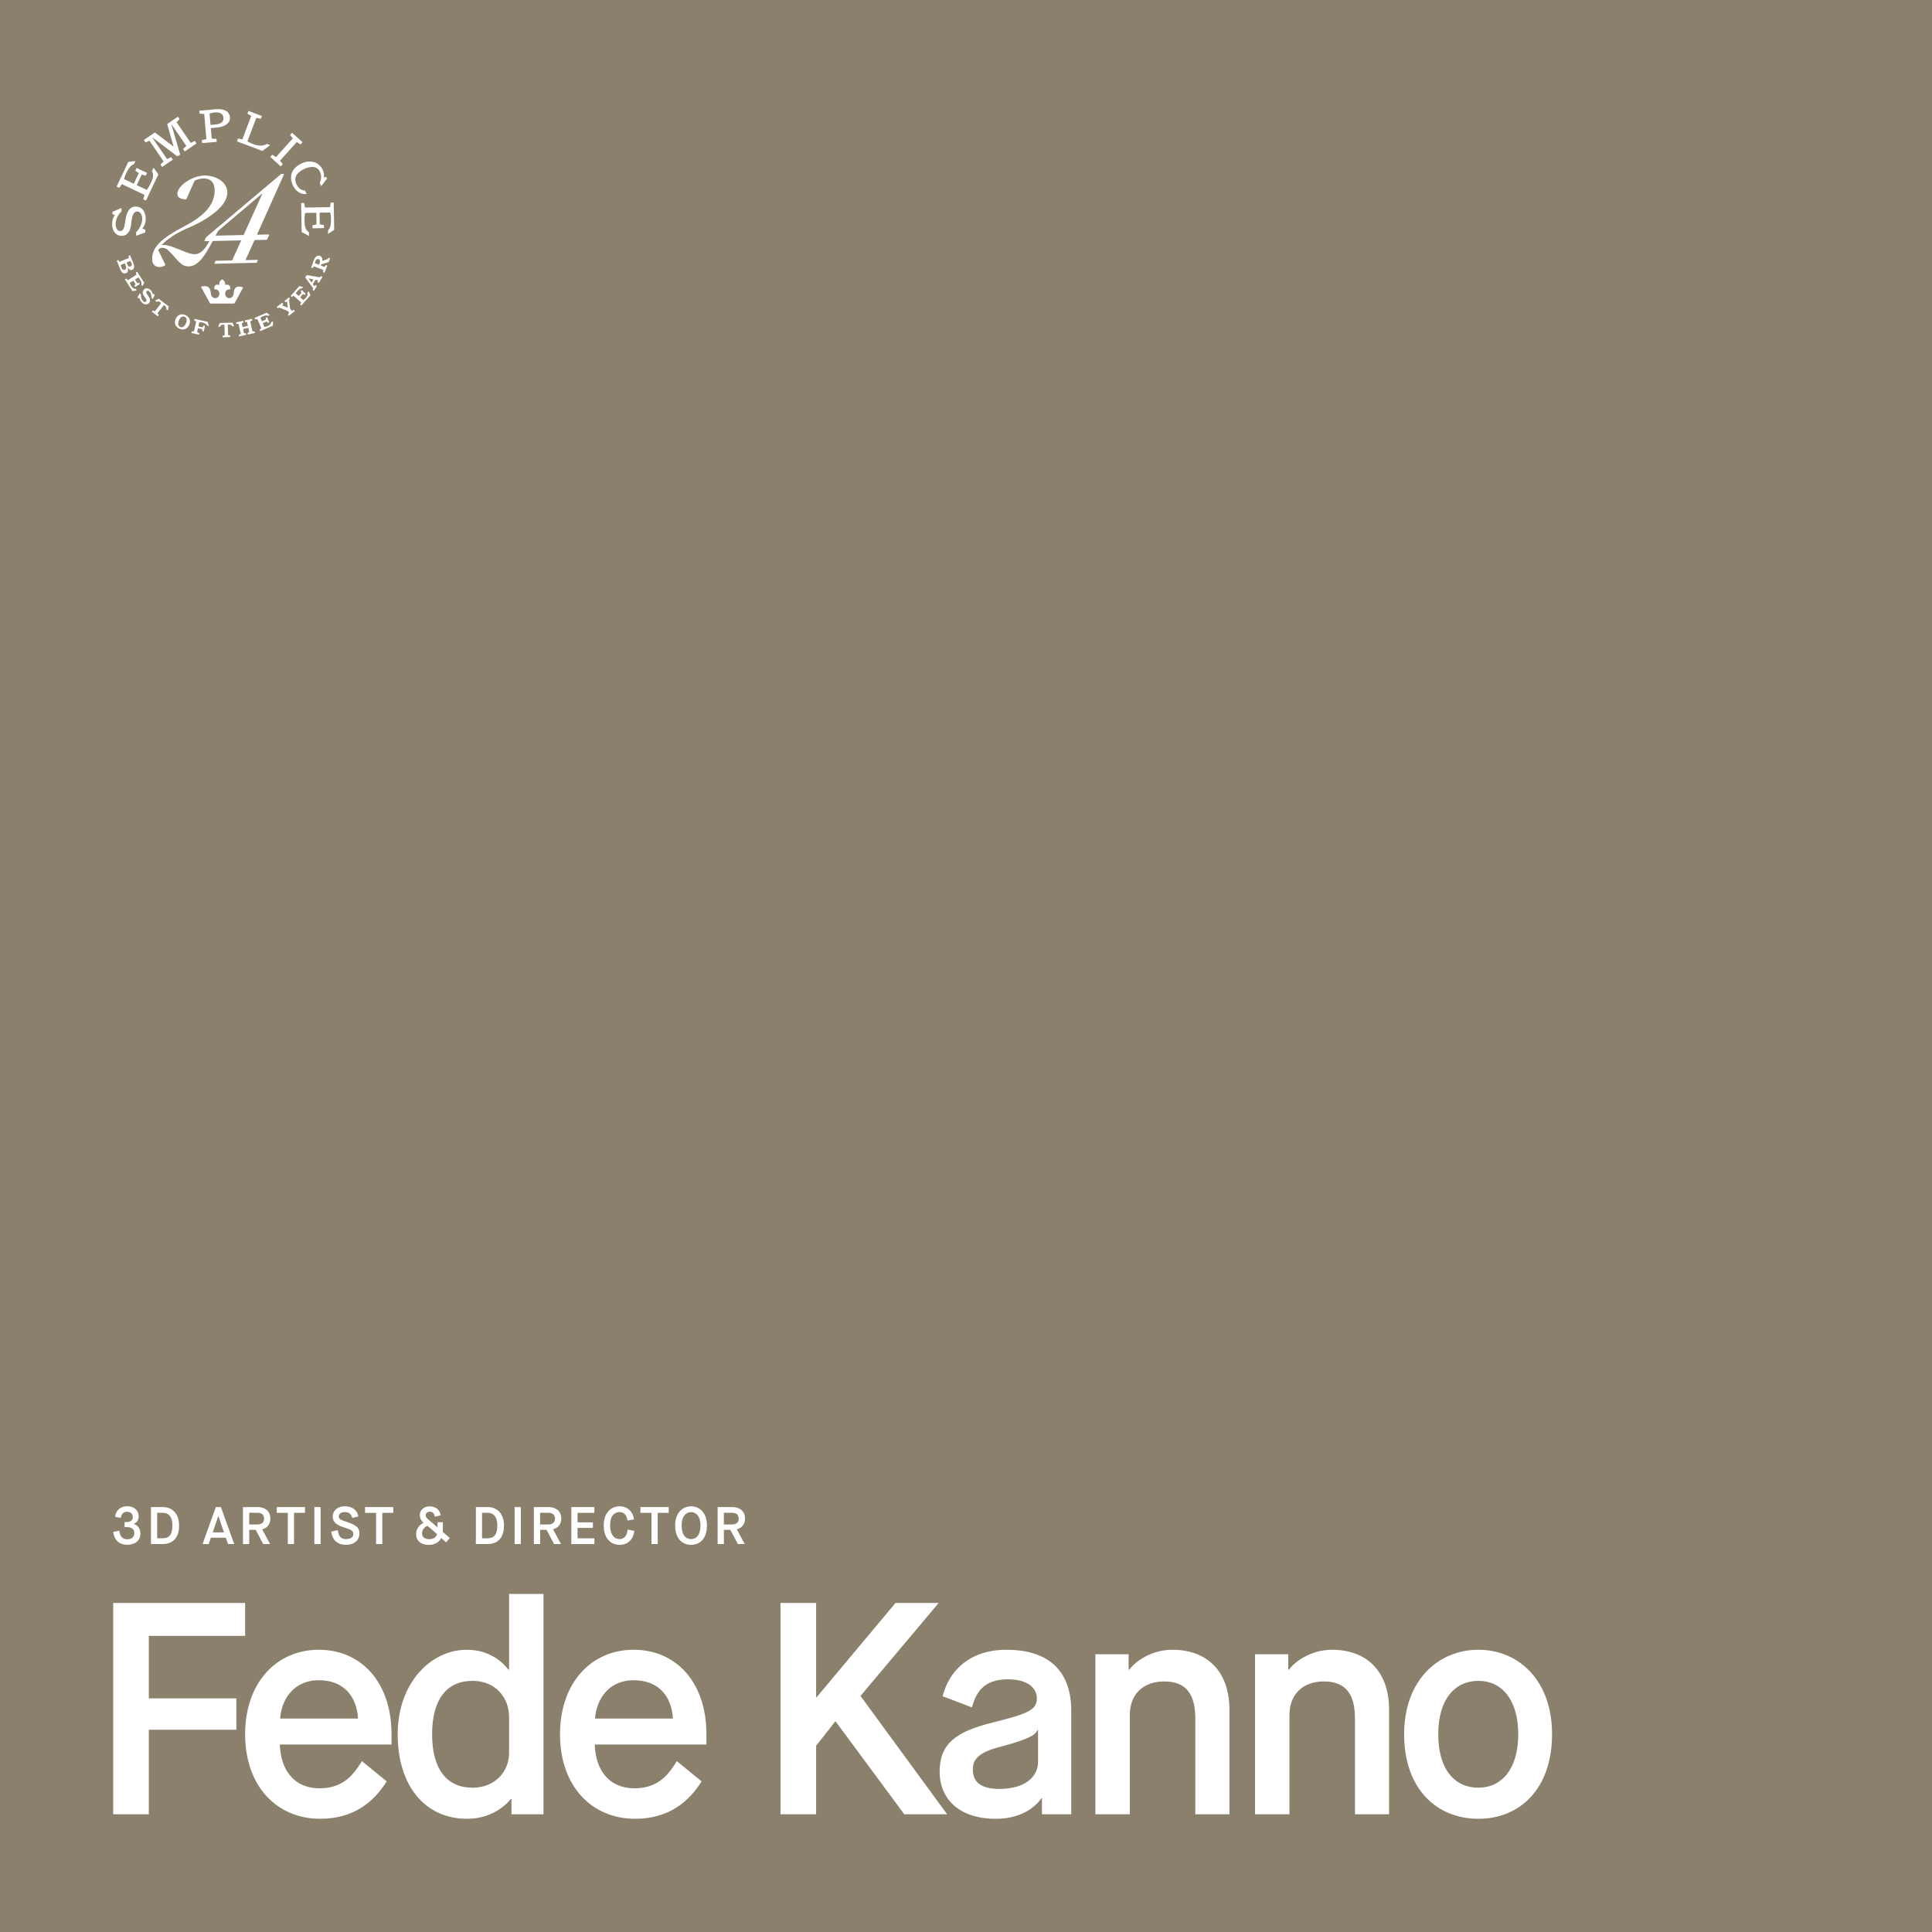 <?xml version="1.0" encoding="UTF-8"?>
<svg id="Layer_2" data-name="Layer 2" xmlns="http://www.w3.org/2000/svg" viewBox="0 0 512 512">
  <defs>
    <style>
      .cls-1 {
        fill: #8a806c;
      }

      .cls-2 {
        fill: #fff;
      }
    </style>
  </defs>
  <g id="Layer_1-2" data-name="Layer 1">
    <g>
      <path class="cls-1" d="M0,0h512v512H0V0Z"/>
      <path class="cls-2" d="M391.79,473.76c6.16,0,10.56-4.96,10.56-14.16s-4.4-14.16-10.56-14.16-10.64,4.8-10.64,14.16,4.4,14.16,10.64,14.16ZM391.79,482c-11.04,0-19.68-7.92-19.68-22.4s9.2-22.4,19.68-22.4,19.52,7.92,19.52,22.4-8.56,22.4-19.52,22.4Z"/>
      <path class="cls-2" d="M332.6,480.8v-42.4h8.8v4.08h.16c2.24-2.88,6.64-5.28,11.44-5.28,9.28,0,15.12,5.84,15.12,15.84v27.76h-9.04v-25.36c0-6.24-2.24-9.84-8.24-9.84-5.6,0-9.12,3.44-9.12,8.88v26.32h-9.12Z"/>
      <path class="cls-2" d="M290.29,480.8v-42.4h8.8v4.08h.16c2.24-2.88,6.64-5.28,11.44-5.28,9.28,0,15.12,5.84,15.12,15.84v27.76h-9.04v-25.36c0-6.24-2.24-9.84-8.24-9.84-5.6,0-9.12,3.44-9.12,8.88v26.32h-9.12Z"/>
      <path class="cls-2" d="M276.13,480.8v-4.24h-.16c-.4.64-3.76,5.44-12,5.44-10.56,0-14.96-6-14.96-12.4,0-7.44,4.16-10.72,14.4-13.2,9.2-2.32,11.36-3.28,11.36-6.32,0-2.72-2.32-5.04-7.76-5.04-6.48,0-8.4,3.68-9.44,7.44l-7.76-2.96c1.68-6.72,7.12-12.32,16.96-12.32s17.12,4.48,17.12,16.16v27.44h-7.76ZM265.25,462.88c-6.48,1.6-7.44,3.76-7.44,6.08,0,3.44,2.4,5.12,6.96,5.12,7.28,0,10.32-3.52,10.32-7.12v-8.48h-.16c-.48,1.04-1.28,2.16-9.68,4.4Z"/>
      <path class="cls-2" d="M206.84,480.8v-56h9.44v24.96h.16l20.88-24.96h11.44l-20.72,24.64,22.96,31.36h-11.36l-18.16-24.56h-.16l-5.04,6.4v18.16h-9.44Z"/>
      <path class="cls-2" d="M179.37,466.72l6.56,5.36c-3.28,5.28-8.64,9.92-17.6,9.92-11.52,0-19.92-8.64-19.92-22.4s8.4-22.4,19.52-22.4,19.28,8.48,19.28,22.4v2.72h-29.6c.24,6.88,3.84,11.6,10.56,11.6s9.36-4.32,11.2-7.2ZM157.69,455.44h20.64c-.32-5.68-3.6-10.16-10.4-10.16s-9.92,5.28-10.24,10.16Z"/>
      <path class="cls-2" d="M134.91,464.56v-9.6c0-4.88-3.44-9.52-9.68-9.52-6.8,0-10.72,4.88-10.72,14.16s3.92,14.16,10.72,14.16c6,0,9.68-4.32,9.68-9.2ZM135.55,480.8v-4.08h-.16c-.56.72-4.32,5.28-11.6,5.28-11.2,0-18.4-8.8-18.4-22.4s8.8-22.4,18.32-22.4c6.96,0,10.32,4.4,11.04,5.28h.16v-20.08h9.12v58.4h-8.48Z"/>
      <path class="cls-2" d="M95.92,466.72l6.56,5.36c-3.28,5.28-8.64,9.92-17.6,9.92-11.52,0-19.92-8.64-19.92-22.4s8.4-22.4,19.52-22.4,19.28,8.48,19.28,22.4v2.72h-29.6c.24,6.88,3.84,11.6,10.56,11.6s9.36-4.32,11.2-7.2ZM74.24,455.44h20.64c-.32-5.68-3.6-10.16-10.4-10.16s-9.92,5.28-10.24,10.16Z"/>
      <path class="cls-2" d="M30,480.8v-56h34.96v8.72h-25.52v16.56h23.2v8.32h-23.2v22.4h-9.44Z"/>
      <path class="cls-2" d="M190.18,409.19v-9.8h3.91c1.99,0,3.35,1.11,3.35,3.05,0,1.53-.88,2.51-2.18,2.84l2.11,3.91h-1.83l-1.99-3.77h-1.71v3.77h-1.65ZM191.83,404h2.13c1.06,0,1.81-.45,1.81-1.55s-.73-1.55-1.81-1.55h-2.13v3.11Z"/>
      <path class="cls-2" d="M183.15,407.87c1.34,0,2.49-.99,2.49-3.65,0-2.39-1.18-3.5-2.49-3.5s-2.51,1.08-2.51,3.49c0,2.65,1.15,3.67,2.51,3.67ZM183.15,409.4c-2.16,0-4.23-1.44-4.23-5.19,0-3.37,2.09-5.03,4.23-5.03s4.2,1.67,4.2,5.04c0,3.75-2.06,5.18-4.2,5.18Z"/>
      <path class="cls-2" d="M172.65,409.19v-8.27h-2.93v-1.53h7.49v1.53h-2.91v8.27h-1.65Z"/>
      <path class="cls-2" d="M166.36,405.35l1.74.35c-.22,2.16-1.65,3.7-3.88,3.7s-4.23-1.55-4.23-5.19c0-3.4,2.07-5.03,4.21-5.03,2.03,0,3.57,1.39,3.81,3.49l-1.71.27c-.18-1.13-.71-2.23-2.09-2.23s-2.52.97-2.52,3.53,1.16,3.64,2.52,3.64,1.97-1.12,2.14-2.52Z"/>
      <path class="cls-2" d="M151.41,409.19v-9.8h6.1v1.53h-4.45v2.52h4.06v1.47h-4.06v2.76h4.45v1.53h-6.1Z"/>
      <path class="cls-2" d="M141.48,409.19v-9.8h3.91c1.99,0,3.35,1.11,3.35,3.05,0,1.53-.88,2.51-2.18,2.84l2.11,3.91h-1.83l-1.99-3.77h-1.71v3.77h-1.65ZM143.13,404h2.13c1.06,0,1.81-.45,1.81-1.55s-.73-1.55-1.81-1.55h-2.13v3.11Z"/>
      <path class="cls-2" d="M136.38,409.19v-9.8h1.65v9.8h-1.65Z"/>
      <path class="cls-2" d="M127.76,407.66h1.44c1.47,0,2.59-.66,2.59-3.39,0-2.38-1.06-3.36-2.51-3.36h-1.53v6.75ZM126.11,409.19v-9.8h3.21c2.17,0,4.24,1.5,4.24,4.89,0,3.75-2.16,4.91-4.33,4.91h-3.12Z"/>
      <path class="cls-2" d="M118.23,408.73l-1.32-1.13c-.32.67-1.18,1.81-3.28,1.81s-3.35-1.11-3.35-2.84,1.22-2.65,1.95-3.02c-.52-.48-.98-1.15-.98-2.03,0-1.41,1.18-2.32,2.56-2.32,1.61,0,2.72.81,2.98,2.38l-1.53.36c-.21-.85-.55-1.32-1.36-1.32-.74,0-1.09.43-1.09.94,0,.48.24.73.71,1.13l2.41,2.06h.03v-1.33h1.4v2.58l1.83,1.58-.98,1.16ZM115.81,406.53l-2.53-2.17c-.67.25-1.44.97-1.44,1.99s.77,1.55,1.92,1.55,1.9-.6,2.06-1.37Z"/>
      <path class="cls-2" d="M99.67,409.19v-8.27h-2.93v-1.53h7.49v1.53h-2.91v8.27h-1.65Z"/>
      <path class="cls-2" d="M87.78,405.89l1.74-.38c.24,1.57.71,2.37,2.21,2.37,1.2,0,1.9-.52,1.9-1.33s-.34-1.12-2.59-1.82c-2.1-.66-2.87-1.55-2.87-2.83,0-1.41,1.15-2.72,3.22-2.72,1.74,0,3.25.83,3.57,2.69l-1.61.39c-.24-.87-.71-1.54-1.96-1.54-1.11,0-1.6.52-1.6,1.16s.32.85,2.48,1.58c2.37.8,2.98,1.54,2.98,2.98,0,1.65-1.32,2.95-3.54,2.95s-3.64-1.18-3.93-3.51Z"/>
      <path class="cls-2" d="M83.31,409.19v-9.8h1.65v9.8h-1.65Z"/>
      <path class="cls-2" d="M76.27,409.19v-8.27h-2.93v-1.53h7.49v1.53h-2.91v8.27h-1.65Z"/>
      <path class="cls-2" d="M64.39,409.19v-9.8h3.91c1.99,0,3.35,1.11,3.35,3.05,0,1.53-.88,2.51-2.18,2.84l2.11,3.91h-1.83l-1.99-3.77h-1.71v3.77h-1.65ZM66.05,404h2.13c1.06,0,1.81-.45,1.81-1.55s-.73-1.55-1.81-1.55h-2.13v3.11Z"/>
      <path class="cls-2" d="M60.43,409.19l-.59-1.68h-3.96l-.57,1.68h-1.64l3.53-9.8h1.34l3.53,9.8h-1.64ZM57.85,401.78l-1.48,4.31h2.98l-1.47-4.31h-.03Z"/>
      <path class="cls-2" d="M41.66,407.66h1.44c1.47,0,2.59-.66,2.59-3.39,0-2.38-1.06-3.36-2.51-3.36h-1.53v6.75ZM40.01,409.19v-9.8h3.21c2.17,0,4.24,1.5,4.24,4.89,0,3.75-2.16,4.91-4.33,4.91h-3.12Z"/>
      <path class="cls-2" d="M30,405.98l1.6-.34c.2,1.53.85,2.28,2.11,2.28s1.89-.66,1.89-1.6c0-1.11-.74-1.62-1.99-1.62h-.6v-1.33h.48c.74,0,1.71-.28,1.71-1.33,0-.85-.59-1.4-1.55-1.4s-1.48.6-1.64,1.61l-1.51-.28c.17-1.72,1.41-2.8,3.21-2.8,1.69,0,3.04.95,3.04,2.76,0,1.16-.81,1.72-1.29,1.9v.04c.8.22,1.75,1.02,1.75,2.53,0,1.76-1.3,2.98-3.47,2.98-2,0-3.46-1.08-3.72-3.42Z"/>
      <path class="cls-2" d="M75.11,46.07c.13,0,.17.1.11.23l-7.12,15.9,3.1-.07c.13,0,.17.06.11.2l-.51,1.12c-.03.07-.1.1-.17.1l-3.17.07-2.41,5.31,3.1-.07c.13,0,.17.06.11.2l-.19.48c-.03.07-.1.1-.17.1l-10.91.25c-.13,0-.17-.06-.11-.2l.19-.48c.03-.07.1-.1.17-.1l4.28-.1,2.41-5.31-9.6.22c-.13,0-.17-.06-.11-.2l.26-.61c.06-.14.16-.27.26-.34l19.64-16.55c.1-.07.2-.14.3-.14h.44ZM69.57,51.22l-13.29,11.25,8.28-.19,5.01-11.06Z"/>
      <path class="cls-2" d="M45.61,62.68c-1.2.77-2.12,1.53-2.78,2.29.1,0,.27-.04.54-.05.54-.01,1.11.11,1.76.3.65.22,1.49.54,2.52.95.95.42,1.77.73,2.38.92.61.19,1.15.28,1.66.27.61-.01,1.17-.23,1.77-.71.6-.45,1.28-1.38,2.06-2.81l1.71-3.14c.07-.07.13-.14.23-.14h.47c.13-.01.17.05.1.16l-1.68,3.21c-1.23,2.35-2.3,4.06-3.29,5.09-.99,1.03-1.99,1.56-3,1.58-.74.02-1.42-.17-1.97-.63-.58-.46-1.24-1.12-1.97-2.01-.69-.79-1.24-1.35-1.69-1.75-.45-.36-.96-.55-1.49-.54-.47.01-.8.22-1.03.56l1.94,4c-.46.35-.97.53-1.57.54-.54.01-1.01-.15-1.39-.51s-.56-.86-.57-1.54c-.04-1.58.6-3.05,1.99-4.43,1.38-1.35,3.61-2.81,6.67-4.4,2.6-1.34,4.55-2.76,5.93-4.35,1.35-1.58,2.01-3.35,1.97-5.3-.02-.94-.31-1.68-.79-2.21-.52-.49-1.23-.75-2.14-.73-.94.02-1.71.24-2.38.59l-2.21,4.94c-.64.01-1.18-.07-1.66-.33-.48-.26-.69-.62-.7-1.13-.01-.64.34-1.36,1.06-2.11.72-.76,1.62-1.38,2.75-1.92,1.1-.5,2.21-.79,3.28-.82,1.15-.03,2.19.19,3.15.57.95.42,1.67.97,2.19,1.63.52.7.81,1.4.82,2.14.04,1.68-.93,3.39-2.85,5.05-1.95,1.7-4.54,3.24-7.78,4.59-1.47.64-2.83,1.38-4.03,2.15Z"/>
      <path class="cls-2" d="M31.35,68.91l.31.48,2.5-1.02-.09-.57.4-.16.54,1.33c.11.28.22.48.31.7.31.76.34,1.6-.28,1.85-.52.21-.93-.2-1.18-.6h-.02c.16.71.14,1.25-.44,1.48-.68.28-1.24-.28-1.56-1.06-.09-.21-.22-.6-.35-.92l-.55-1.35.4-.16h0ZM31.99,70.2c.02.21.11.5.2.72.19.47.47.73.87.57.46-.19.47-.58.25-1.13l-.24-.58-1.07.43ZM33.55,69.57l.2.48c.18.45.36.77.84.57.36-.14.43-.45.26-.86-.09-.22-.21-.43-.34-.59l-.97.39h0Z"/>
      <path class="cls-2" d="M34.39,74.95c.08.25.14.46.35.79.32.49.69.85,1.22.82l.26.4-1.13.18-1.97-3.08.37-.23.4.42,2.28-1.46-.19-.55.37-.23,1.88,2.94-.51.9-.25-.39c.14-.43-.1-.96-.35-1.35-.21-.32-.36-.47-.47-.58l-.88.56.62.97.46-.17.22.35-1.25.8-.22-.35.35-.35-.62-.97-.92.59Z"/>
      <path class="cls-2" d="M38.22,78.55c-.45-.61-.58-1.36-.01-1.88.48-.45,1.24-.3,1.79.31.3.32.44.67.47,1.02l.27-.13.27.29-.55,1.1-.32-.35c.03-.56-.11-1.18-.49-1.59-.26-.28-.55-.38-.76-.19-.27.25-.12.57.12.9l.2.28c.53.75.8,1.51.21,2.06-.54.5-1.29.37-1.9-.29-.36-.39-.5-.73-.51-1.1l-.3.13-.28-.3.61-1.07.31.34c-.07.61.14,1.25.53,1.67.29.32.6.39.83.19.22-.2.14-.53-.26-1.09l-.2-.29h0Z"/>
      <path class="cls-2" d="M41.72,83.05l.38.43-.27.35-1.59-1.23.27-.35.52.26,1.67-2.15c-.07-.12-.17-.22-.27-.29-.25-.2-.59-.27-.97-.09l-.32-.33.92-.48,2.66,2.05-.23,1.01-.4-.23c.07-.41-.08-.72-.34-.92-.1-.08-.22-.15-.35-.19l-1.67,2.15h0Z"/>
      <path class="cls-2" d="M46.54,84.54c.47-1.12,1.48-1.53,2.58-1.06,1.1.47,1.5,1.48,1.04,2.57-.47,1.12-1.48,1.53-2.58,1.06-1.1-.47-1.5-1.48-1.04-2.57ZM49.28,85.68c.36-.86.22-1.49-.36-1.74-.58-.24-1.13.09-1.5.97-.36.86-.22,1.49.36,1.74.58.24,1.13-.09,1.5-.98h0Z"/>
      <path class="cls-2" d="M50.73,88.24l.09-.43.58.02.59-2.64-.52-.25.09-.43,3.49.78.31,1.1-.45-.1c-.2-.4-.77-.71-1.23-.81-.38-.08-.7-.1-.85-.1l-.25,1.13,1.13.25.22-.47.4.09-.33,1.47-.4-.09v-.51l-1.13-.25-.23,1.02.59.25-.09.43-2.02-.45h0Z"/>
      <path class="cls-2" d="M60.43,88.8l.57.09v.44s-1.99.06-1.99.06v-.44s.55-.13.55-.13l-.08-2.72c-.13-.04-.27-.06-.39-.05-.32.01-.63.17-.81.55l-.46-.05.41-.95,3.36-.1.46.92-.45.08c-.21-.36-.52-.51-.84-.5-.13,0-.26.03-.39.08l.08,2.72h0Z"/>
      <path class="cls-2" d="M65.82,86.89l-1.4.31.24,1.11h.51l.09.43-1.89.42-.09-.43.53-.23-.58-2.66h-.58s-.09-.41-.09-.41l1.89-.41.09.43-.47.21.22,1,1.4-.31-.22-1h-.51l-.09-.43,1.89-.41.09.43-.53.23.58,2.66h.58s.09.41.09.41l-1.89.42-.09-.43.47-.21-.24-1.11Z"/>
      <path class="cls-2" d="M70.06,86.65c.26-.04.47-.06.83-.22.54-.23.95-.54,1.01-1.08l.44-.19v1.14s-3.37,1.45-3.37,1.45l-.17-.4.48-.32-1.07-2.48-.57.1-.17-.4,3.2-1.38.8.65-.42.18c-.4-.21-.96-.06-1.39.13-.36.15-.53.28-.65.37l.41.96,1.06-.46-.09-.48.38-.16.59,1.36-.38.16-.29-.4-1.06.46.43,1Z"/>
      <path class="cls-2" d="M76.27,83.36l.38-.44-.37-.48-2.25-.93-.41.18-.27-.34,1.46-1.14.27.34-.31.38,1.49.63h.02s-.22-1.64-.22-1.64l-.41.18-.27-.34,1.2-.94.27.34-.28.35.32,2.29.44.57.51-.26.27.34-1.58,1.24-.27-.34h0Z"/>
      <path class="cls-2" d="M80.37,79.5c.22-.15.4-.25.66-.55.39-.44.64-.89.46-1.4l.32-.36.48,1.04-2.44,2.73-.32-.29.3-.49-2.02-1.8-.48.34-.32-.29,2.32-2.6,1,.25-.3.34c-.45-.03-.9.35-1.21.7-.26.29-.36.48-.43.61l.78.7.77-.86-.29-.4.28-.31,1.1.99-.28.31-.43-.24-.77.86.81.73h0Z"/>
      <path class="cls-2" d="M83.61,74.16l-.7,1.14.43.55.3-.33.37.23-.8,1.3-.37-.23.15-.42-2.1-2.87.39-.63,3.5.58.3-.33.37.23-.97,1.58-.37-.23.18-.45-.69-.13h0ZM82.57,74.86l.49-.81-1.3-.26v.02s.8,1.05.8,1.05Z"/>
      <path class="cls-2" d="M86.32,70.23l.41.16-.73,1.89-.41-.16.1-.57-2.52-.97-.32.48-.41-.16.52-1.34c.08-.2.16-.47.2-.58.38-.98.99-1.42,1.6-1.18.56.22.74.7.64,1.36.2-.09.53-.21,1.5-.54l.18-.35.41.16-.4,1.04c-.28.08-1.31.37-1.96.59l-.11.3,1,.38.31-.51h0ZM84.54,70.17l.16-.41c.19-.49.15-.92-.28-1.09-.39-.15-.67.11-.86.6-.06.16-.08.3-.11.47l1.1.42Z"/>
      <path class="cls-2" d="M36.08,62.49l-.02-.94c.93-.93,1.66-2.32,1.63-3.58-.02-1.23-.6-1.93-1.39-1.92-.89.02-1.28,1.02-1.48,2.76l-.06.57c-.17,1.63-.82,3.09-2.53,3.13-1.48.03-2.49-1.28-2.52-3.06-.02-1.03.26-1.83.74-2.48l-.64-.19v-.64s2.38-1.03,2.38-1.03l.02.89c-.92.9-1.59,2.15-1.56,3.43.02,1.03.43,1.82,1.22,1.8.73-.01,1.06-.81,1.22-1.91l.12-.81c.26-1.84.87-3.72,2.68-3.76,1.68-.03,2.68,1.24,2.72,3.2.02,1.13-.36,2.03-.89,2.63l.79.28v.74s-2.44.88-2.44.88h0Z"/>
      <path class="cls-2" d="M38.87,50.34c.37-.46.72-1.03,1.1-1.82.56-1.18.88-2.24.28-3.17l.45-.93,1.27,1.8-3.3,6.94-.71-.34.34-1.17-6-2.86-.7,1-.71-.34,3.11-6.54,1.91-.24-.38.8c-.89.3-1.54,1.3-2,2.25-.38.79-.58,1.42-.64,1.75l2.56,1.22,1.33-2.8-.92-.65.35-.73,2.76,1.31-.35.73-1.06-.29-1.33,2.8,2.66,1.27h0Z"/>
      <path class="cls-2" d="M45.44,33.05l2.31,7.91-.73.5-6.58-4.99-.04.03,3.87,5.65,1.09-.5.45.65-2.85,1.95-.45-.65.85-.82-3.76-5.49-1.03.46-.45-.65,2.93-2,4.9,3.72.04-.03-1.69-5.92,2.85-1.95.45.65-.82.8,3.76,5.49,1.09-.5.45.65-3.11,2.13-.45-.65.85-.82-3.87-5.65-.04.03h0Z"/>
      <path class="cls-2" d="M55.87,33.95l.24,2.77,1.27.09.07.78-3.88.33-.07-.78,1.19-.3-.57-6.63-1.22-.09-.07-.78,2.58-.22c.55-.05,1.41-.15,1.76-.18,2.26-.19,3.63.59,3.77,2.1.14,1.69-1.46,2.6-3.52,2.77l-1.55.13h0ZM55.79,33.1l1.25-.11c1.31-.11,2.28-.54,2.17-1.78-.1-1.14-.99-1.51-2.32-1.4-.45.04-.9.13-1.36.27l.26,3.02Z"/>
      <path class="cls-2" d="M65.57,30.14l.28-.74,3.55,1.34-.28.74-1.2-.24-2.35,6.22c.42.25.94.51,1.53.73,1.26.47,2.57.6,3.64-.05l.85.32-2.06,1.54-6.73-2.54.28-.74,1.15.22,2.35-6.22-1.01-.59h0Z"/>
      <path class="cls-2" d="M76.86,35.76l.53-.59,2.78,2.51-.53.59-.99-.63-4.45,4.95.73.92-.53.59-2.78-2.51.53-.59.99.63,4.45-4.95-.73-.92h0Z"/>
      <path class="cls-2" d="M86.43,46.89l.23.44-1.52,2-.41-.79c.47-1.13.51-2.13,0-3.13-.71-1.38-2.35-1.53-4.34-.52-1.87.96-2.66,2.31-1.76,4.06.56,1.1,1.39,1.54,2.19,1.56l.46.9c-1.13.2-2.66-.34-3.58-2.12-1.27-2.48-.42-4.63,2-5.87,2.33-1.2,4.69-.63,5.77,1.47.43.83.46,1.65.31,2.1l.65-.1h0Z"/>
      <path class="cls-2" d="M80.87,56.43c-.13.58-.19,1.25-.17,2.12.02,1.31.21,2.4,1.16,2.96l.02,1.03-1.94-1.05-.13-7.68h.79s.22,1.19.22,1.19l6.65-.11.18-1.21h.79s.12,7.23.12,7.23l-1.61,1.06-.02-.89c.67-.66.81-1.85.79-2.91-.01-.87-.11-1.53-.2-1.86l-2.83.05.05,3.1,1.11.18v.81s-3.04.05-3.04.05v-.81s1.07-.21,1.07-.21l-.05-3.1-2.94.05Z"/>
      <path class="cls-2" d="M62.12,80.44l2.32-4.25s-2.32-1.17-2.49,1.4c-.06,1.03-.67,1.42-1.21,1.42-.61,0-1.08-.54-1.08-1.17,0-.68.5-1.17,1.08-1.17.13,0,.22.02.22.02.32-1.14-.69-1.47-1.28-1.14,0,0,.15-1.03-.78-1.52-1,.47-.78,1.52-.78,1.52-.58-.35-1.6,0-1.28,1.14,0,0,.09-.02.22-.02.58,0,1.08.51,1.08,1.17s-.48,1.17-1.08,1.17c-.54,0-1.15-.4-1.21-1.42-.17-2.59-2.6-1.59-2.6-1.59l2.43,4.44h6.46Z"/>
    </g>
  </g>
</svg>